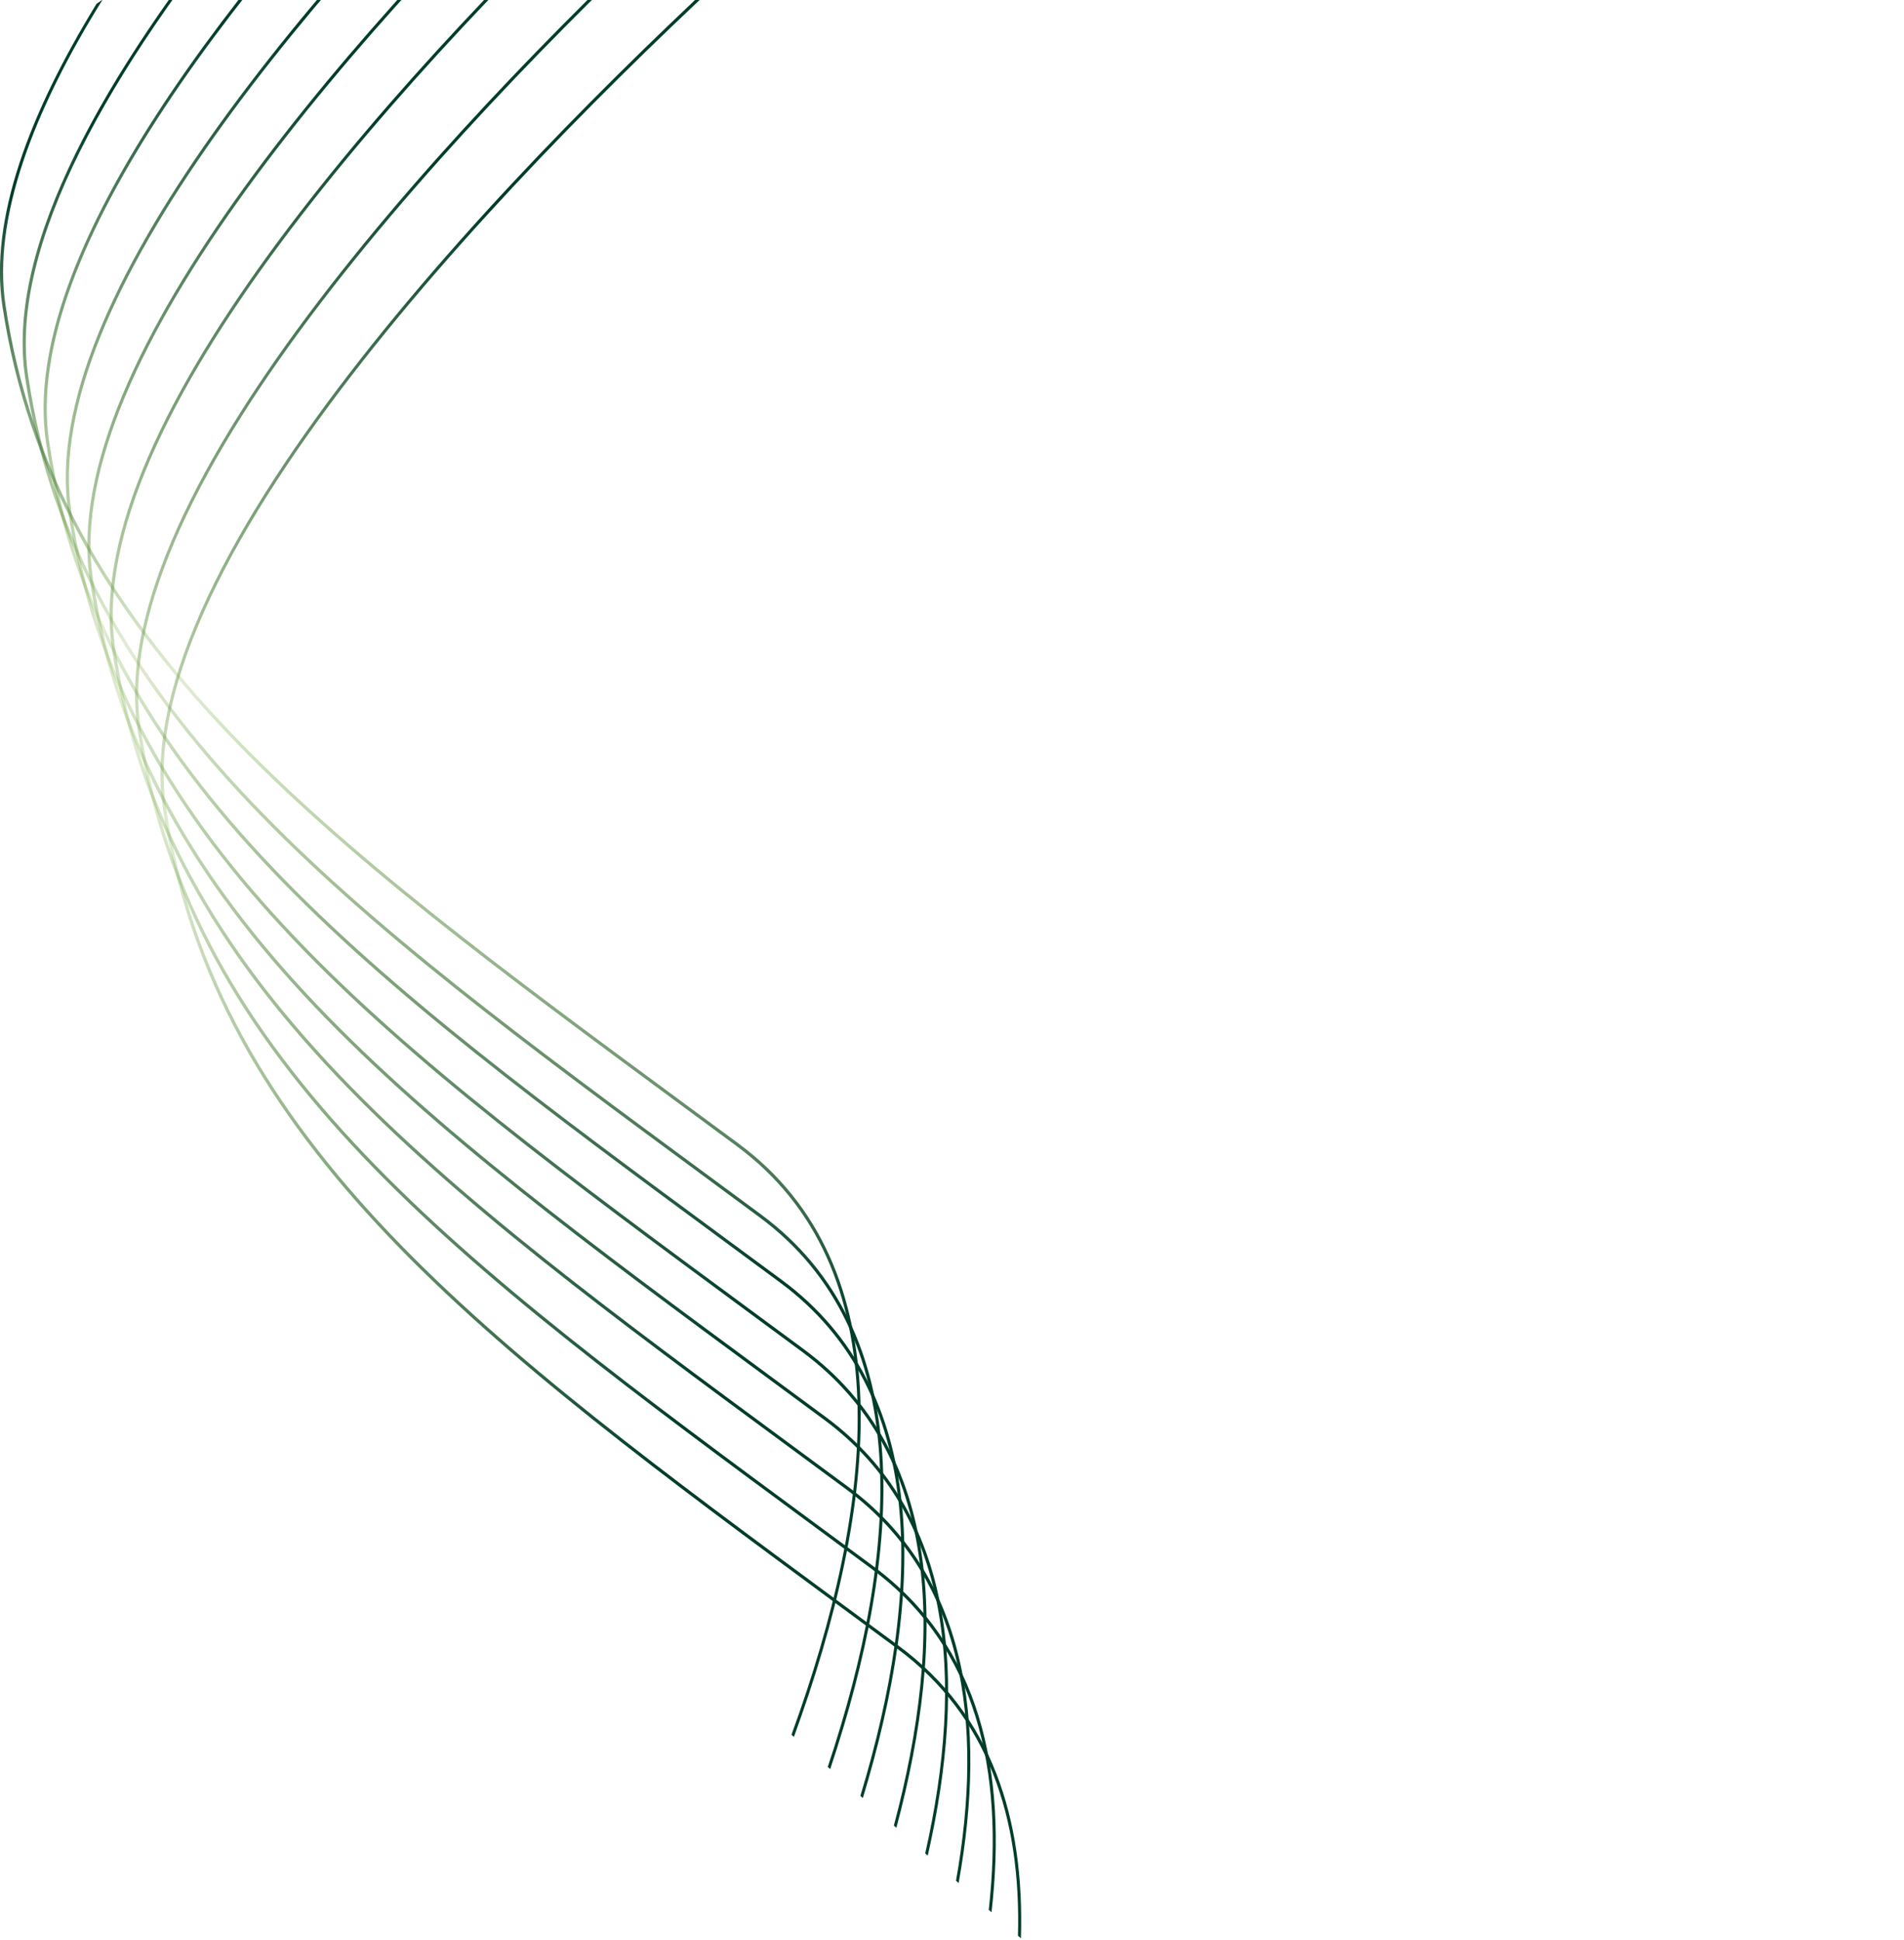 <svg width="588" height="599" viewBox="0 0 588 599" fill="none" xmlns="http://www.w3.org/2000/svg">
<path d="M315.278 598.537C316.447 561.77 306.34 529.487 277.641 508.273C272.792 504.69 266.487 500.043 260.241 495.441C150.55 414.606 66.826 352.908 51.28 249.505C39.733 172.702 163.103 47.769 236.824 -19.206L236.088 -19.859C162.241 47.258 38.703 172.462 50.306 249.652C65.911 353.454 149.778 415.257 259.658 496.23C264.873 500.073 270.173 503.978 277.055 509.066C305.265 529.918 315.353 561.599 314.374 597.737L315.277 598.539L315.278 598.537Z" fill="url(#paint0_linear_778_134)"/>
<path d="M306.206 590.487C311.176 546.952 302.72 508.04 269.793 483.703C264.987 480.15 258.645 475.476 252.393 470.87C142.701 390.035 58.974 328.337 43.429 224.933C32.381 151.43 144.901 33.845 219.213 -34.832L218.48 -35.483C144.044 33.339 31.352 151.202 42.459 225.08C58.063 328.882 141.932 390.686 251.812 471.656C257.019 475.495 262.281 479.373 269.207 484.491C301.655 508.475 310.124 546.784 305.354 589.728L306.207 590.485L306.206 590.487Z" fill="url(#paint1_linear_778_134)"/>
<path d="M296.049 581.475C304.975 531.745 298.749 486.329 261.94 459.121C257.111 455.553 250.79 450.892 244.54 446.288C134.848 365.454 51.121 303.756 35.576 200.352C24.999 129.978 127.696 19.193 201.679 -50.389L200.949 -51.038C126.842 18.692 23.97 129.759 34.605 200.498C50.21 304.3 134.079 366.105 243.957 447.076C249.17 450.916 254.45 454.808 261.353 459.911C297.686 486.765 303.956 531.583 295.237 580.754L296.049 581.475Z" fill="url(#paint2_linear_778_134)"/>
<path d="M286.514 573.014C298.957 518.257 295.074 467.17 255.064 437.596C250.251 434.039 243.913 429.369 237.666 424.764C127.974 343.93 44.248 282.232 28.703 178.828C18.517 111.084 113.305 5.89 186.4 -63.947L185.671 -64.594C112.452 5.395 17.491 110.872 27.729 178.974C43.334 282.777 127.202 344.581 237.082 425.554C242.294 429.394 247.559 433.274 254.478 438.388C294.012 467.609 297.957 518.092 285.726 572.315L286.514 573.014Z" fill="url(#paint3_linear_778_134)"/>
<path d="M276.821 564.414C292.677 505.107 291.384 448.508 248.401 416.738C243.559 413.158 237.245 408.507 231.001 403.905C121.309 323.071 37.583 261.372 22.038 157.969C12.227 92.695 99.868 -7.344 171.66 -77.026L170.932 -77.672C99.015 -7.832 11.2 92.492 21.067 158.115C36.672 261.917 120.539 323.72 230.418 404.693C235.636 408.537 240.924 412.436 247.816 417.529C290.317 448.943 291.688 504.933 276.044 563.724L276.821 564.414Z" fill="url(#paint4_linear_778_134)"/>
<path d="M266.469 555.228C285.807 491.564 287.489 429.256 241.555 395.304C236.713 391.725 230.399 387.073 224.155 382.472C114.463 301.637 30.737 239.939 15.192 136.535C6.361 77.795 76.46 -9.103 142.903 -76.697L138.748 -73.835C73.216 -6.594 5.494 78.63 14.221 136.681C29.826 240.484 113.694 302.288 223.573 383.26C228.79 387.104 234.078 391.003 240.968 396.094C286.414 429.687 284.829 491.378 265.702 554.548L266.469 555.228Z" fill="url(#paint5_linear_778_134)"/>
<path d="M256.39 546.285C278.974 478.783 283.735 411.009 235.084 375.049C230.264 371.486 223.931 366.82 217.684 362.216C107.992 281.381 24.266 219.683 8.721 116.28C2.564 75.323 34.788 20.67 77.381 -31.581L74.647 -29.699C32.904 22.006 1.648 75.854 7.747 116.426C23.352 220.228 107.22 282.033 217.098 363.004C222.312 366.846 227.583 370.732 234.494 375.839C282.654 411.437 278.003 478.585 255.626 545.61L256.388 546.287L256.39 546.285Z" fill="url(#paint6_linear_778_134)"/>
<path d="M245.182 536.34C271.211 464.989 279.61 391.204 228.075 353.111C223.234 349.531 216.92 344.88 210.675 340.278C100.983 259.443 17.257 197.745 1.712 94.342C-2.353 67.287 10.334 34.252 31.688 -0.117L29.807 1.177C8.995 35.108 -3.286 67.696 0.743 94.489C16.348 198.292 100.216 260.096 210.095 341.068C215.312 344.912 220.601 348.809 227.49 353.902C278.524 391.625 270.254 464.776 244.427 535.67L245.182 536.34Z" fill="url(#paint7_linear_778_134)"/>
<defs>
<linearGradient id="paint0_linear_778_134" x1="199.417" y1="452.92" x2="145.16" y2="66.648" gradientUnits="userSpaceOnUse">
<stop stop-color="#003D2B"/>
<stop offset="0.545" stop-color="#76A738" stop-opacity="0.22"/>
<stop offset="1" stop-color="#003D2B"/>
</linearGradient>
<linearGradient id="paint1_linear_778_134" x1="187.461" y1="442.307" x2="136.58" y2="50.842" gradientUnits="userSpaceOnUse">
<stop stop-color="#003D2B"/>
<stop offset="0.545" stop-color="#76A738" stop-opacity="0.22"/>
<stop offset="1" stop-color="#003D2B"/>
</linearGradient>
<linearGradient id="paint2_linear_778_134" x1="174.832" y1="431.102" x2="126.877" y2="35.315" gradientUnits="userSpaceOnUse">
<stop stop-color="#003D2B"/>
<stop offset="0.545" stop-color="#76A738" stop-opacity="0.22"/>
<stop offset="1" stop-color="#003D2B"/>
</linearGradient>
<linearGradient id="paint3_linear_778_134" x1="163.378" y1="420.939" x2="117.715" y2="21.878" gradientUnits="userSpaceOnUse">
<stop stop-color="#003D2B"/>
<stop offset="0.545" stop-color="#76A738" stop-opacity="0.22"/>
<stop offset="1" stop-color="#003D2B"/>
</linearGradient>
<linearGradient id="paint4_linear_778_134" x1="152" y1="410.844" x2="108.362" y2="8.963" gradientUnits="userSpaceOnUse">
<stop stop-color="#003D2B"/>
<stop offset="0.545" stop-color="#76A738" stop-opacity="0.22"/>
<stop offset="1" stop-color="#003D2B"/>
</linearGradient>
<linearGradient id="paint5_linear_778_134" x1="139.064" y1="401.384" x2="107.813" y2="5.094" gradientUnits="userSpaceOnUse">
<stop stop-color="#003D2B"/>
<stop offset="0.545" stop-color="#76A738" stop-opacity="0.22"/>
<stop offset="1" stop-color="#003D2B"/>
</linearGradient>
<linearGradient id="paint6_linear_778_134" x1="123.839" y1="395.943" x2="136.138" y2="41.775" gradientUnits="userSpaceOnUse">
<stop stop-color="#003D2B"/>
<stop offset="0.545" stop-color="#76A738" stop-opacity="0.22"/>
<stop offset="1" stop-color="#003D2B"/>
</linearGradient>
<linearGradient id="paint7_linear_778_134" x1="110.395" y1="389.636" x2="149.041" y2="78.187" gradientUnits="userSpaceOnUse">
<stop stop-color="#003D2B"/>
<stop offset="0.545" stop-color="#76A738" stop-opacity="0.22"/>
<stop offset="1" stop-color="#003D2B"/>
</linearGradient>
</defs>
</svg>
